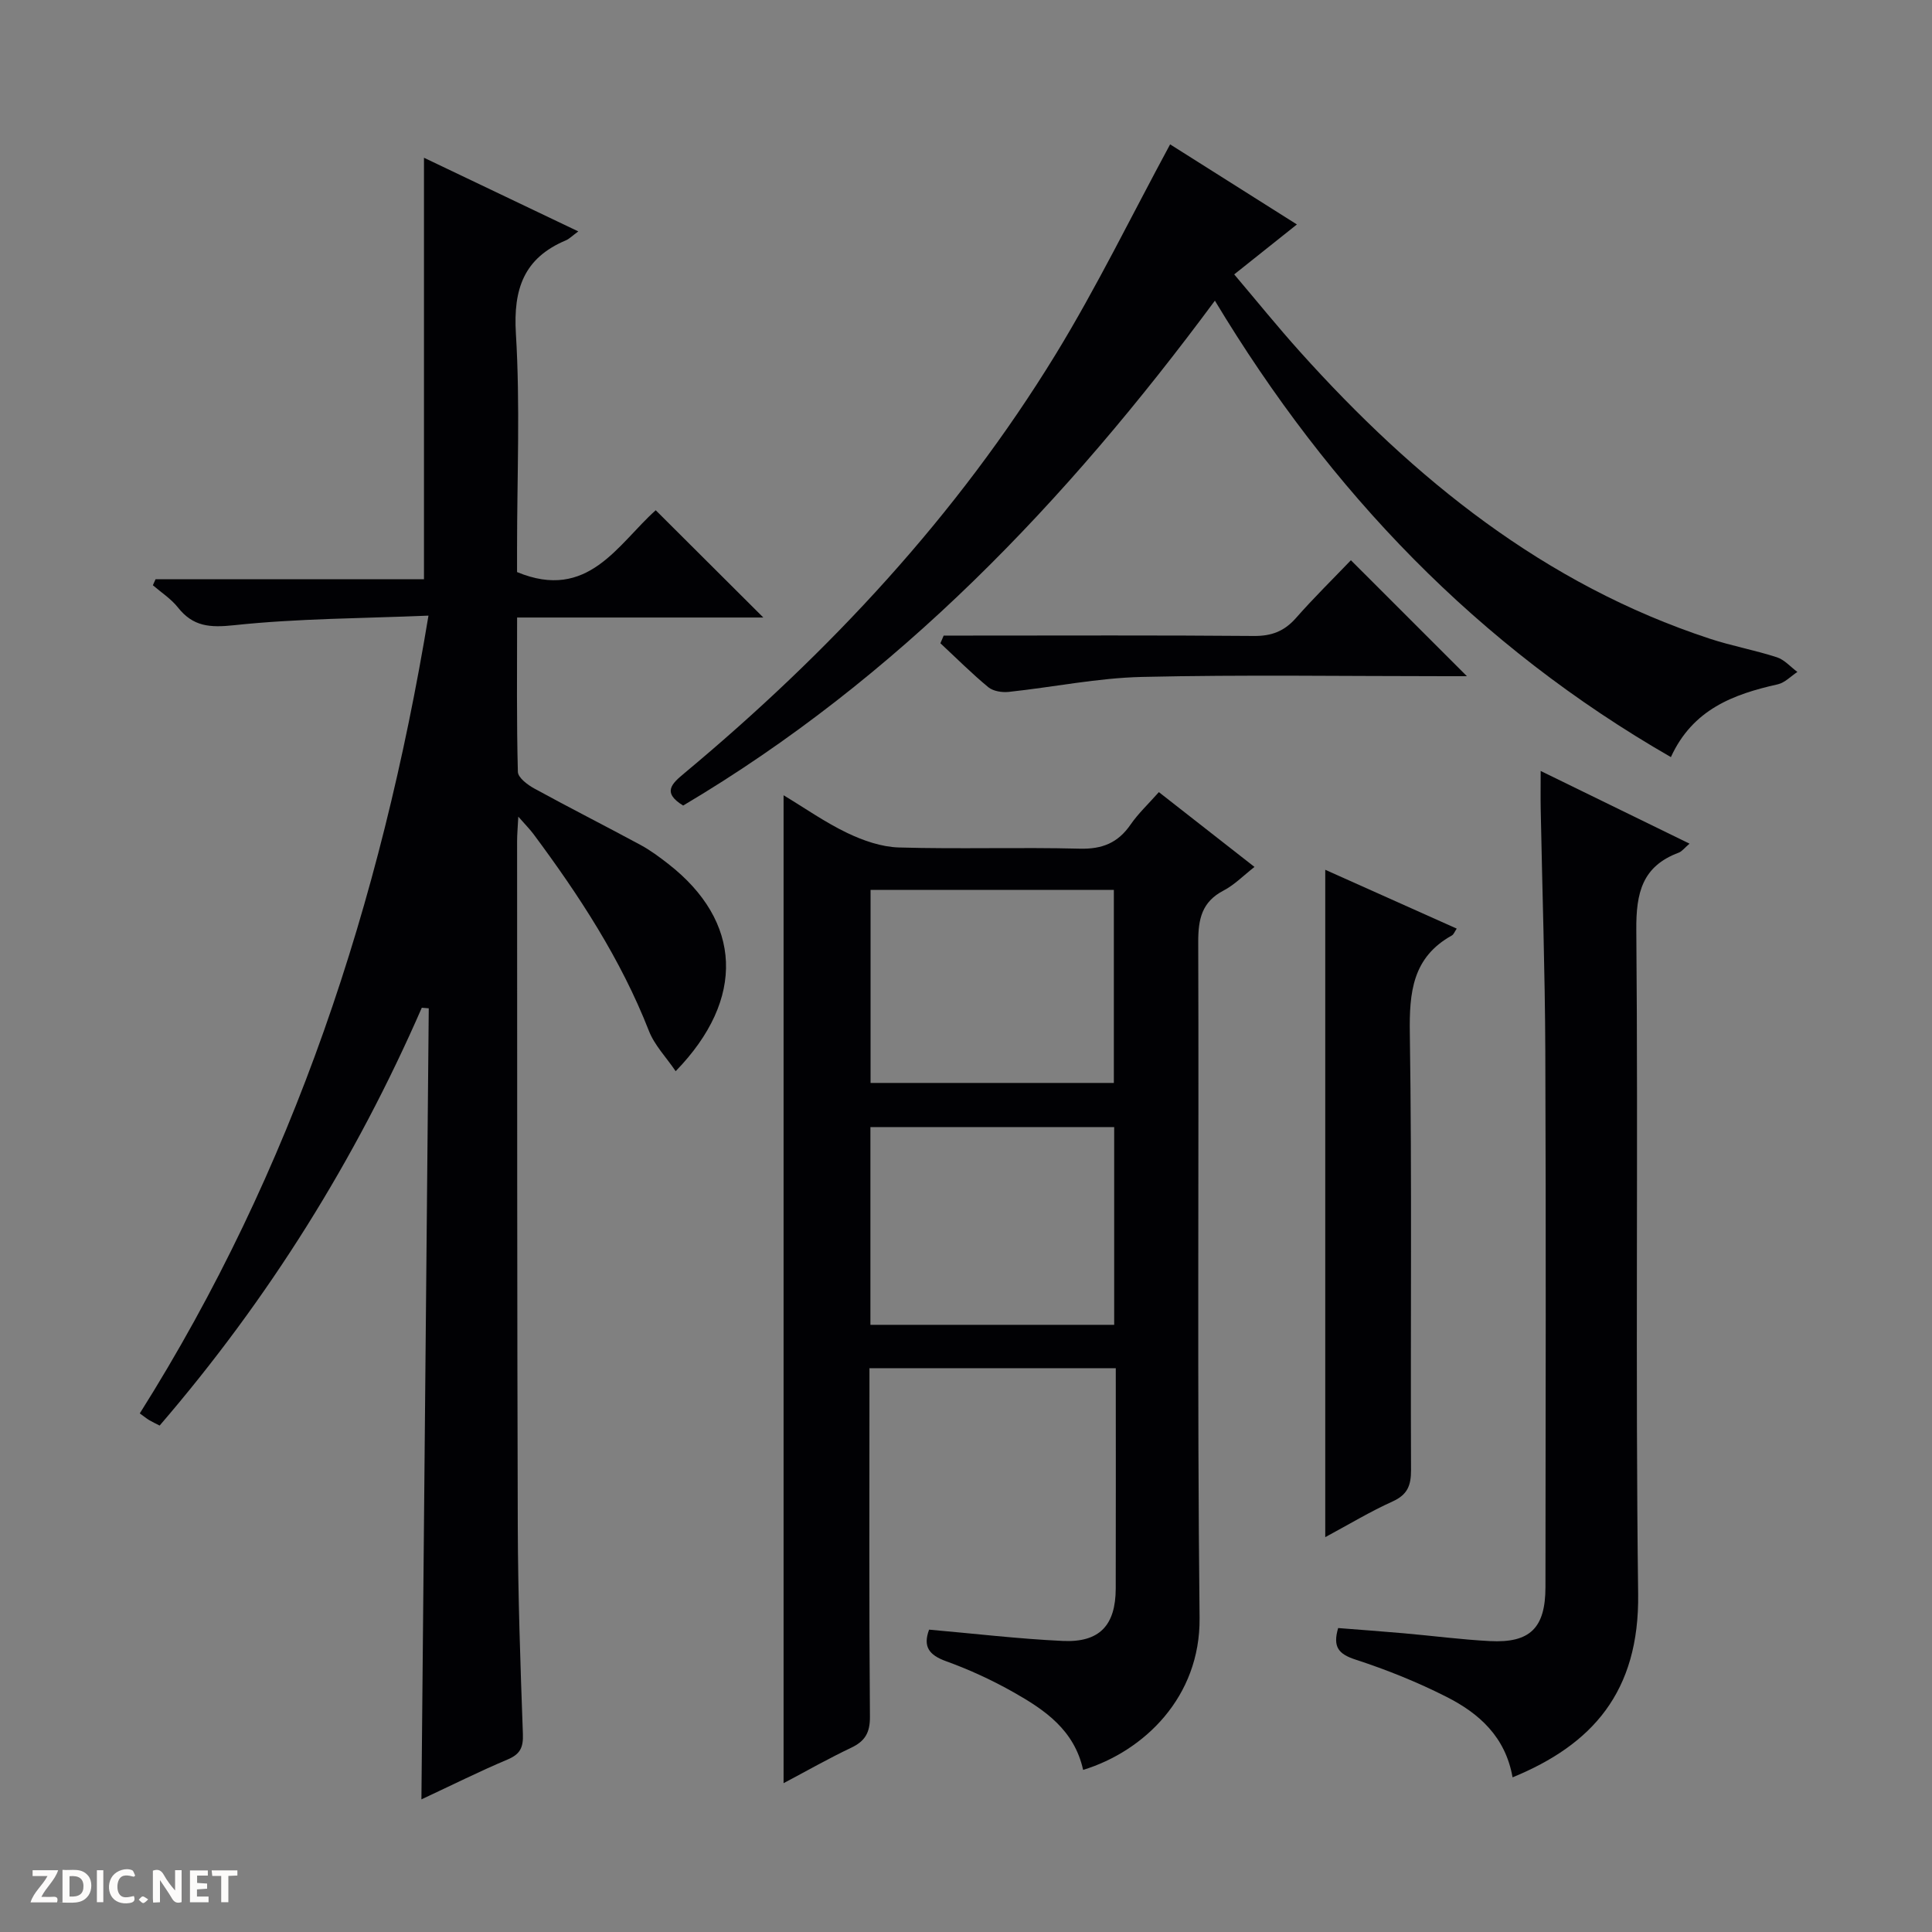 <svg enable-background="new 0 0 400 400" viewBox="0 0 400 400" xmlns="http://www.w3.org/2000/svg"><rect x="0" y="0" width="400" height="400" fill="#808080" stroke="none"/><g fill="#fcfbfa"><path d="m37.59 393.81c-.92.31-1.52.05-2-.78-.7-1.2-1.52-2.34-2.47-3.78v4.59c-.55.03-.95.05-1.41.07-.03-.37-.06-.64-.06-.91 0-1.91 0-3.81 0-5.7 1.13-.41 1.77-.03 2.29.91.62 1.11 1.38 2.14 2.31 3.19v-4.2h1.35v6.61z"/><path d="m12.94 393.88v-6.75c1.9.19 3.93-.54 5.37 1.29.8 1.01.78 2.88.03 3.97-1.37 1.97-3.4 1.51-6.4 1.49m2.45-1.22c2.04.12 2.92-.58 2.89-2.21-.03-1.51-.98-2.19-2.89-2z"/><path d="m11.81 393.87h-5.49c.68-2.18 2.47-3.48 3.51-5.45h-3.08v-1.21h5.29c-.71 2.13-2.44 3.48-3.47 5.51.86 0 1.63.04 2.39-.01.79-.05 1.14.21.85 1.16"/><path d="m39.33 393.86v-6.61h3.7v1.07h-2.22v1.52c.68.04 1.34.09 2.07.13v1.07c-.72.05-1.38.09-2.1.14v1.48h2.4v1.19h-3.85z"/><path d="m27.71 388.56c-1.15-.3-2.46-.61-3.1.64-.37.73-.41 1.93-.06 2.67.63 1.35 1.99.93 3.17.68.35.94-.01 1.32-.93 1.46-1.62.25-3.05-.27-3.76-1.48-.73-1.24-.6-3.03.31-4.17.88-1.11 2.71-1.7 4-1.16.32.13.44.74.65 1.12-.1.08-.19.16-.28.24"/><path d="m49.15 387.24v1.07c-.59.02-1.17.05-1.87.08v5.44h-1.48v-5.44h-1.85c-.05-.4-.08-.73-.13-1.15z"/><path d="m20.06 387.21h1.33v6.62h-1.33z"/><path d="m30.68 393.25c-.39.38-.8.79-1.05.76-.32-.05-.6-.45-.9-.7.26-.24.51-.64.8-.67.29-.04.62.3 1.15.61"/></g><path d="m87.33 208.64c-13.73 31.46-31.68 60.25-54.28 86.51-.79-.41-1.49-.73-2.15-1.12-.56-.34-1.07-.76-1.96-1.4 31.75-50.36 49.92-105.61 59.77-165.17-13.81.58-27.08.58-40.21 1.98-5.06.54-8.52.3-11.67-3.68-1.41-1.78-3.43-3.08-5.18-4.59.19-.42.38-.83.56-1.25h55.57c0-29.35 0-58.02 0-87.26 10.34 4.93 20.85 9.95 31.95 15.25-1.32.97-1.89 1.57-2.59 1.86-8.68 3.66-10.89 10.06-10.33 19.3.9 14.77.24 29.64.24 44.47v4.9c14.71 6.11 20.84-5.78 28.71-12.8 7.46 7.43 14.71 14.67 22.28 22.21-16.81 0-33.63 0-50.98 0 0 11.06-.12 21.51.16 31.95.03 1.21 2.02 2.7 3.43 3.47 7.27 3.98 14.68 7.73 21.97 11.67 2.04 1.1 3.93 2.51 5.76 3.94 15.18 11.83 16.1 27.89 1.51 42.9-1.96-2.89-4.37-5.36-5.53-8.32-5.82-14.87-14.44-28.04-23.89-40.75-.76-1.02-1.67-1.93-3.16-3.63-.12 2.29-.25 3.69-.25 5.08.02 47.32-.01 94.63.14 141.95.05 14.31.54 28.62 1.06 42.92.1 2.78-.58 4.17-3.18 5.26-5.79 2.44-11.42 5.26-17.83 8.25.51-55 1.02-109.39 1.52-163.78-.47-.04-.95-.08-1.44-.12z" fill="#010104"/><path d="m224.25 366.44c-1.83-8.28-7.95-12.42-14.36-16.05-4.47-2.53-9.19-4.71-14.01-6.45-3.57-1.29-4.82-3.05-3.52-6.54 9.27.81 18.46 1.91 27.69 2.34 7.61.35 10.93-3.24 10.95-10.86.04-15.12.01-30.23.01-45.61-17.04 0-33.63 0-51 0v5.17c0 22.32-.09 44.64.1 66.96.03 3.35-1.02 5.1-3.92 6.47-4.62 2.19-9.07 4.73-13.96 7.32 0-68.28 0-136.04 0-204.54 4.48 2.7 8.65 5.64 13.19 7.81 3.3 1.58 7.07 2.89 10.67 3 12.48.36 24.99-.07 37.47.25 4.66.12 7.91-1.21 10.52-5 1.58-2.29 3.66-4.23 5.85-6.71 6.64 5.2 13.02 10.19 19.8 15.49-2.3 1.79-4.16 3.72-6.41 4.89-4.51 2.35-5.25 5.93-5.24 10.67.16 46.64-.23 93.28.28 139.92.17 16.39-11.51 27.6-24.11 31.47zm-44.04-92.15h50.47c0-13.85 0-27.4 0-40.94-17.02 0-33.72 0-50.47 0zm.03-50.08h50.37c0-13.6 0-26.81 0-39.96-16.97 0-33.56 0-50.37 0z" fill="#010104"/><path d="m242.26 29.89c8.28 5.23 17.07 10.78 26.25 16.58-4.45 3.54-8.46 6.74-12.98 10.34 4.66 5.5 9.03 10.91 13.66 16.06 23.67 26.34 50.57 48.12 84.81 59.37 4.56 1.5 9.32 2.36 13.88 3.84 1.58.51 2.84 2 4.25 3.04-1.35.88-2.59 2.23-4.06 2.56-9.19 2.06-17.6 5.17-22.13 15.07-39.98-22.99-70.54-54.85-94.41-94.5-30.78 41.59-65.64 78.18-110.09 104.53-4.45-2.72-2.3-4.57.29-6.73 29.98-24.99 56.36-53.26 76.8-86.63 8.55-13.98 15.75-28.78 23.73-43.53z" fill="#010104"/><path d="m313.16 367.98c-1.48-8.42-6.96-13.26-13.65-16.65-6.05-3.07-12.42-5.63-18.87-7.73-3.49-1.14-4.75-2.59-3.59-6.53 4.43.35 9 .68 13.56 1.08 5.96.52 11.9 1.31 17.86 1.62 8.32.43 11.49-2.72 11.5-11.17.04-36.99.12-73.98-.03-110.97-.07-16.64-.63-33.28-.95-49.92-.05-2.45-.01-4.91-.01-8.09 10.44 5.1 20.35 9.94 30.82 15.05-1.07.91-1.57 1.61-2.23 1.86-7.57 2.82-8.85 8.32-8.79 15.99.4 45.82-.2 91.64.38 137.45.28 20.36-9.54 31.26-26 38.01z" fill="#010104"/><path d="m301.6 192.26c-.43.63-.62 1.2-1.01 1.42-8.15 4.53-8.83 11.76-8.7 20.26.45 30.12.12 60.25.25 90.38.01 3.22-.72 5.14-3.82 6.54-4.65 2.1-9.05 4.76-13.94 7.39 0-46.28 0-92.02 0-138.17 9.04 4.05 18.08 8.09 27.22 12.18z" fill="#010104"/><path d="m195.38 131.59h5.27c19.66 0 39.32-.09 58.97.08 3.67.03 6.29-.99 8.69-3.71 3.73-4.24 7.78-8.21 11.38-11.97 8.16 8.16 15.9 15.9 24.02 24.01-1.29 0-2.78 0-4.28 0-20.99 0-41.99-.33-62.97.15-9.22.21-18.4 2.12-27.61 3.1-1.38.15-3.22-.14-4.23-.97-3.45-2.85-6.63-6.04-9.92-9.1.23-.53.45-1.06.68-1.59z" fill="#010104"/></svg>